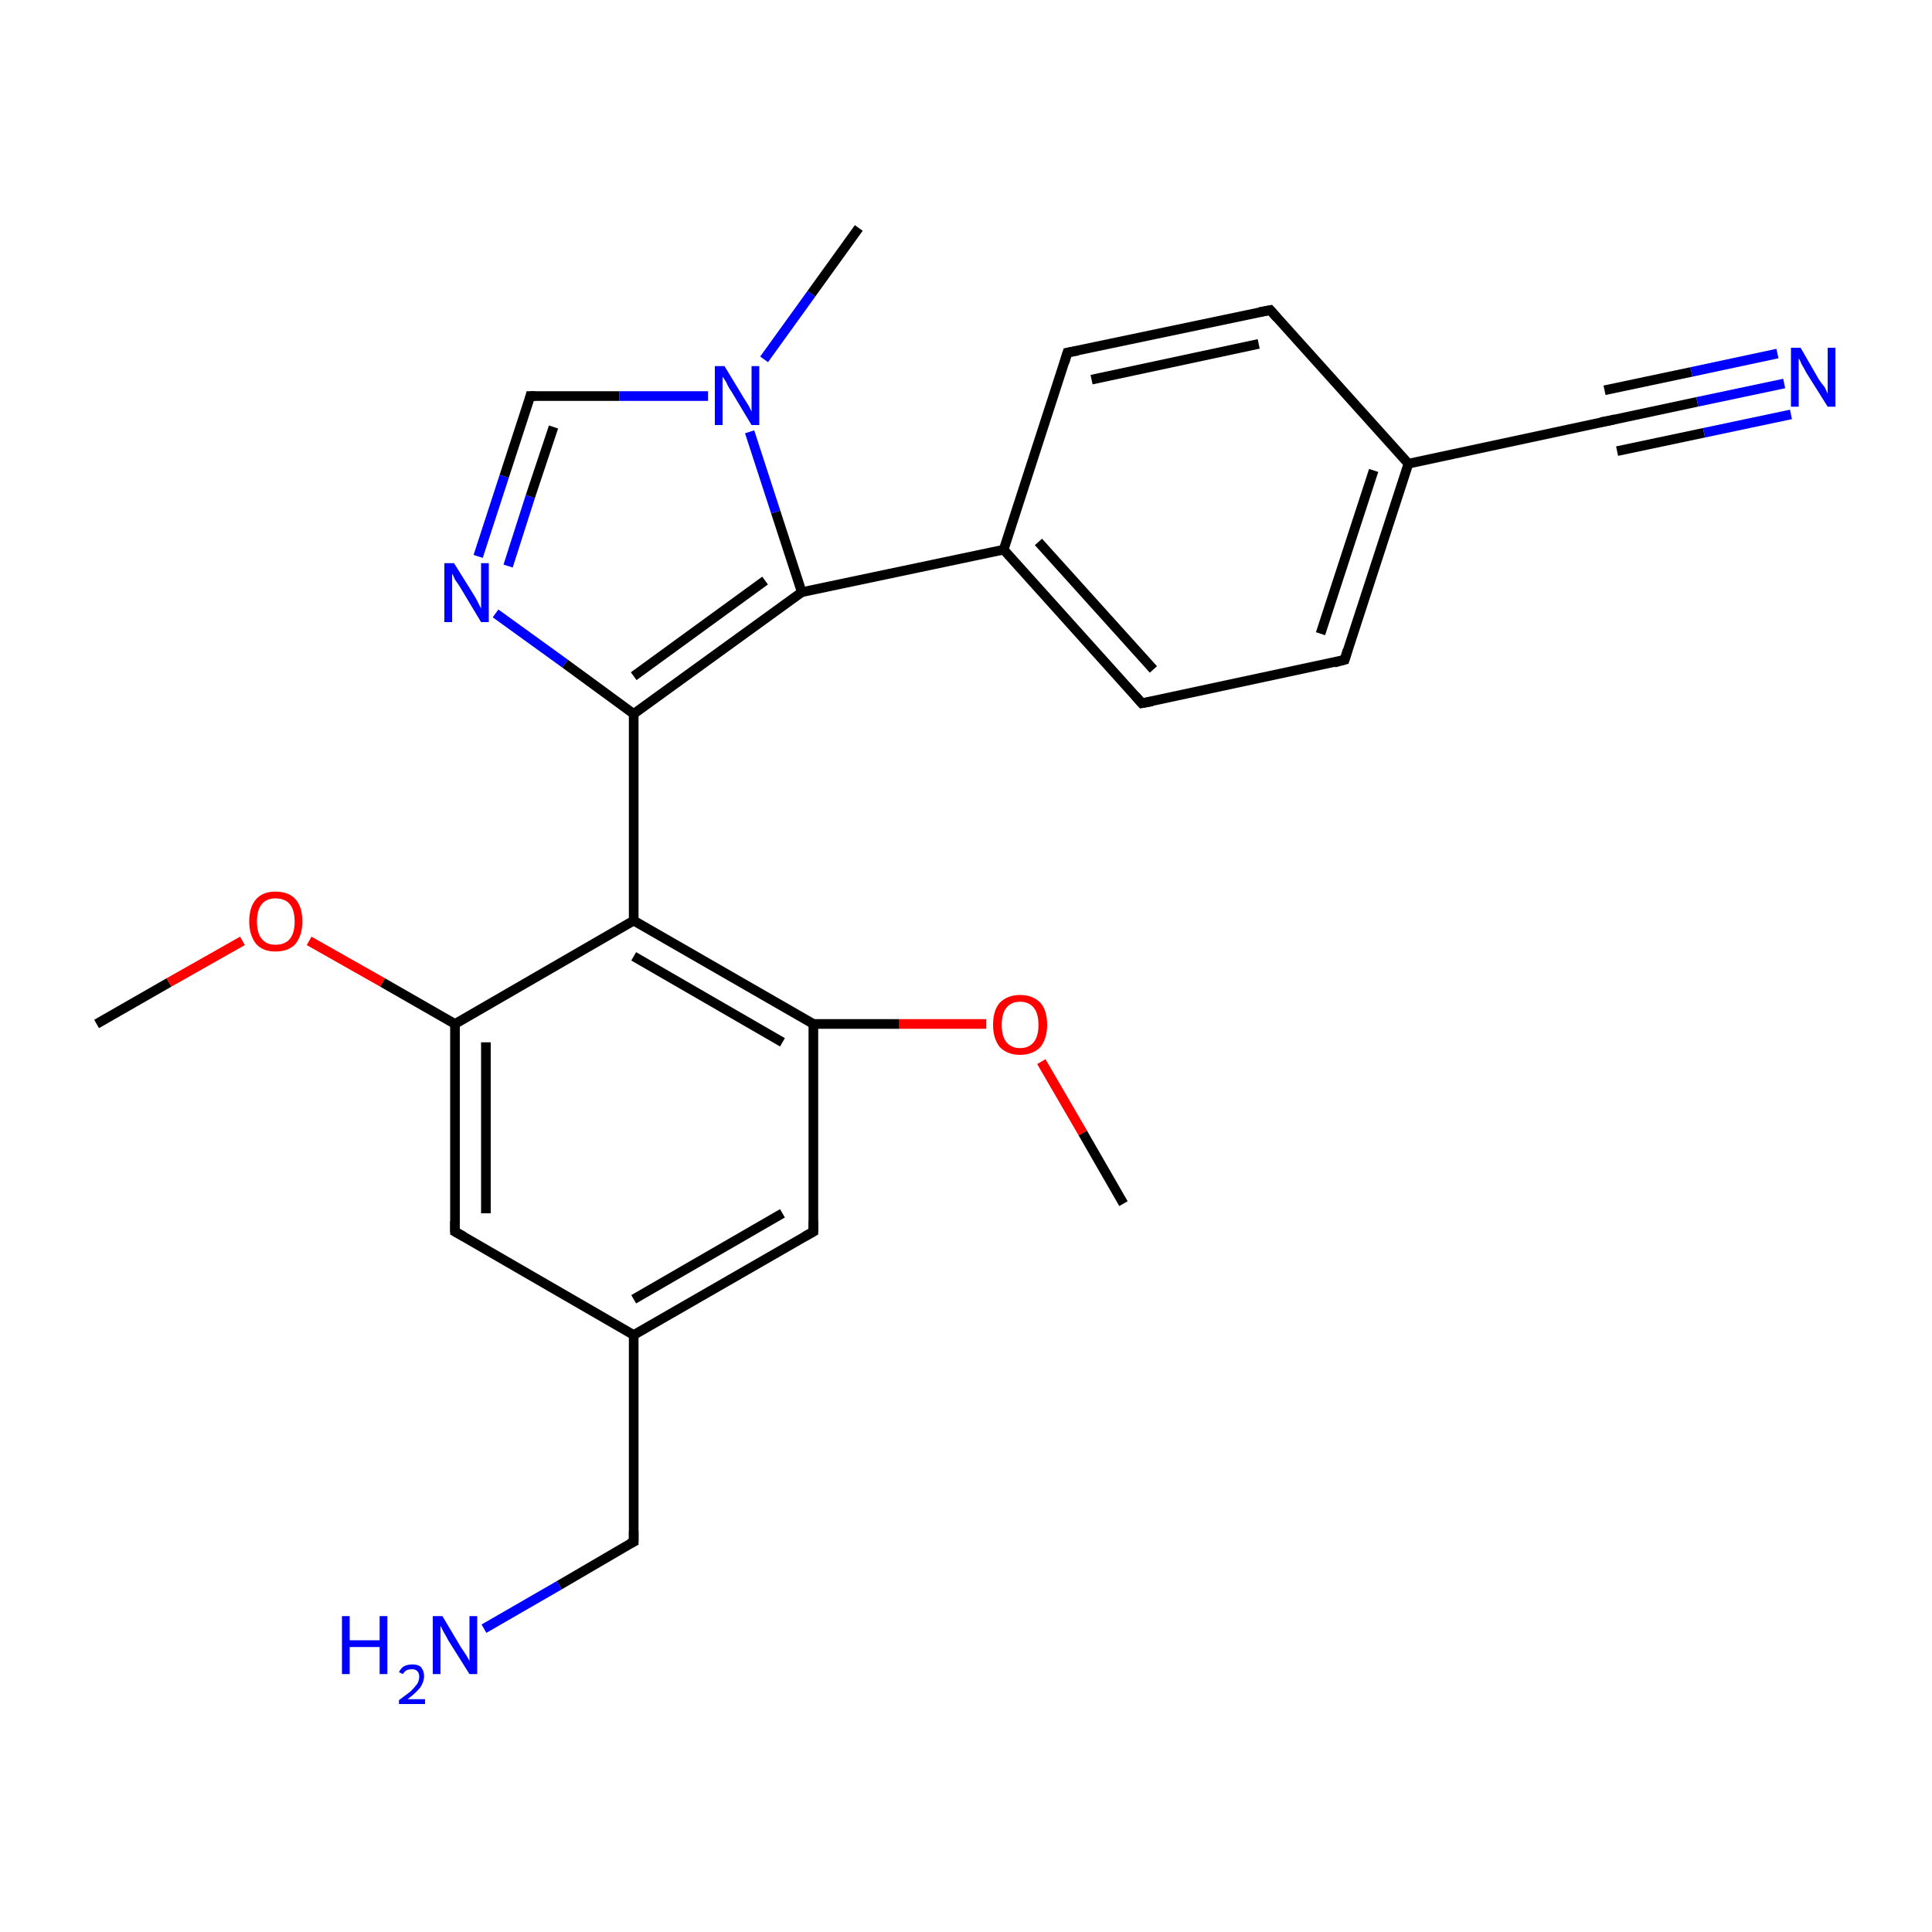 <?xml version='1.0' encoding='iso-8859-1'?>
<svg version='1.1' baseProfile='full'
              xmlns='http://www.w3.org/2000/svg'
                      xmlns:rdkit='http://www.rdkit.org/xml'
                      xmlns:xlink='http://www.w3.org/1999/xlink'
                  xml:space='preserve'
width='200px' height='200px' viewBox='0 0 200 200'>
<!-- END OF HEADER -->
<rect style='opacity:1.0;fill:#FFFFFF;stroke:none' width='200.0' height='200.0' x='0.0' y='0.0'> </rect>
<path class='bond-0 atom-22 atom-14' d='M 50.1,168.6 L 57.9,164.1' style='fill:none;fill-rule:evenodd;stroke:#0000FF;stroke-width:1.0px;stroke-linecap:butt;stroke-linejoin:miter;stroke-opacity:1' />
<path class='bond-0 atom-22 atom-14' d='M 57.9,164.1 L 65.6,159.6' style='fill:none;fill-rule:evenodd;stroke:#000000;stroke-width:1.0px;stroke-linecap:butt;stroke-linejoin:miter;stroke-opacity:1' />
<path class='bond-1 atom-14 atom-13' d='M 65.6,159.6 L 65.6,138.2' style='fill:none;fill-rule:evenodd;stroke:#000000;stroke-width:1.0px;stroke-linecap:butt;stroke-linejoin:miter;stroke-opacity:1' />
<path class='bond-2 atom-13 atom-15' d='M 65.6,138.2 L 47.1,127.5' style='fill:none;fill-rule:evenodd;stroke:#000000;stroke-width:1.0px;stroke-linecap:butt;stroke-linejoin:miter;stroke-opacity:1' />
<path class='bond-3 atom-13 atom-0' d='M 65.6,138.2 L 84.2,127.5' style='fill:none;fill-rule:evenodd;stroke:#000000;stroke-width:1.0px;stroke-linecap:butt;stroke-linejoin:miter;stroke-opacity:1' />
<path class='bond-3 atom-13 atom-0' d='M 65.6,134.5 L 81.0,125.6' style='fill:none;fill-rule:evenodd;stroke:#000000;stroke-width:1.0px;stroke-linecap:butt;stroke-linejoin:miter;stroke-opacity:1' />
<path class='bond-4 atom-2 atom-25' d='M 10.0,106.0 L 17.5,101.7' style='fill:none;fill-rule:evenodd;stroke:#000000;stroke-width:1.0px;stroke-linecap:butt;stroke-linejoin:miter;stroke-opacity:1' />
<path class='bond-4 atom-2 atom-25' d='M 17.5,101.7 L 25.1,97.4' style='fill:none;fill-rule:evenodd;stroke:#FF0000;stroke-width:1.0px;stroke-linecap:butt;stroke-linejoin:miter;stroke-opacity:1' />
<path class='bond-5 atom-15 atom-1' d='M 47.1,127.5 L 47.1,106.0' style='fill:none;fill-rule:evenodd;stroke:#000000;stroke-width:1.0px;stroke-linecap:butt;stroke-linejoin:miter;stroke-opacity:1' />
<path class='bond-5 atom-15 atom-1' d='M 50.3,125.6 L 50.3,107.9' style='fill:none;fill-rule:evenodd;stroke:#000000;stroke-width:1.0px;stroke-linecap:butt;stroke-linejoin:miter;stroke-opacity:1' />
<path class='bond-6 atom-0 atom-11' d='M 84.2,127.5 L 84.2,106.0' style='fill:none;fill-rule:evenodd;stroke:#000000;stroke-width:1.0px;stroke-linecap:butt;stroke-linejoin:miter;stroke-opacity:1' />
<path class='bond-7 atom-1 atom-25' d='M 47.1,106.0 L 39.6,101.7' style='fill:none;fill-rule:evenodd;stroke:#000000;stroke-width:1.0px;stroke-linecap:butt;stroke-linejoin:miter;stroke-opacity:1' />
<path class='bond-7 atom-1 atom-25' d='M 39.6,101.7 L 32.0,97.4' style='fill:none;fill-rule:evenodd;stroke:#FF0000;stroke-width:1.0px;stroke-linecap:butt;stroke-linejoin:miter;stroke-opacity:1' />
<path class='bond-8 atom-1 atom-10' d='M 47.1,106.0 L 65.6,95.3' style='fill:none;fill-rule:evenodd;stroke:#000000;stroke-width:1.0px;stroke-linecap:butt;stroke-linejoin:miter;stroke-opacity:1' />
<path class='bond-9 atom-11 atom-10' d='M 84.2,106.0 L 65.6,95.3' style='fill:none;fill-rule:evenodd;stroke:#000000;stroke-width:1.0px;stroke-linecap:butt;stroke-linejoin:miter;stroke-opacity:1' />
<path class='bond-9 atom-11 atom-10' d='M 81.0,107.9 L 65.6,99.0' style='fill:none;fill-rule:evenodd;stroke:#000000;stroke-width:1.0px;stroke-linecap:butt;stroke-linejoin:miter;stroke-opacity:1' />
<path class='bond-10 atom-11 atom-24' d='M 84.2,106.0 L 93.1,106.0' style='fill:none;fill-rule:evenodd;stroke:#000000;stroke-width:1.0px;stroke-linecap:butt;stroke-linejoin:miter;stroke-opacity:1' />
<path class='bond-10 atom-11 atom-24' d='M 93.1,106.0 L 102.1,106.0' style='fill:none;fill-rule:evenodd;stroke:#FF0000;stroke-width:1.0px;stroke-linecap:butt;stroke-linejoin:miter;stroke-opacity:1' />
<path class='bond-11 atom-10 atom-9' d='M 65.6,95.3 L 65.6,73.9' style='fill:none;fill-rule:evenodd;stroke:#000000;stroke-width:1.0px;stroke-linecap:butt;stroke-linejoin:miter;stroke-opacity:1' />
<path class='bond-12 atom-24 atom-12' d='M 107.8,109.9 L 112.1,117.3' style='fill:none;fill-rule:evenodd;stroke:#FF0000;stroke-width:1.0px;stroke-linecap:butt;stroke-linejoin:miter;stroke-opacity:1' />
<path class='bond-12 atom-24 atom-12' d='M 112.1,117.3 L 116.3,124.6' style='fill:none;fill-rule:evenodd;stroke:#000000;stroke-width:1.0px;stroke-linecap:butt;stroke-linejoin:miter;stroke-opacity:1' />
<path class='bond-13 atom-21 atom-9' d='M 51.3,63.5 L 58.5,68.7' style='fill:none;fill-rule:evenodd;stroke:#0000FF;stroke-width:1.0px;stroke-linecap:butt;stroke-linejoin:miter;stroke-opacity:1' />
<path class='bond-13 atom-21 atom-9' d='M 58.5,68.7 L 65.6,73.9' style='fill:none;fill-rule:evenodd;stroke:#000000;stroke-width:1.0px;stroke-linecap:butt;stroke-linejoin:miter;stroke-opacity:1' />
<path class='bond-14 atom-21 atom-8' d='M 49.5,57.6 L 52.2,49.3' style='fill:none;fill-rule:evenodd;stroke:#0000FF;stroke-width:1.0px;stroke-linecap:butt;stroke-linejoin:miter;stroke-opacity:1' />
<path class='bond-14 atom-21 atom-8' d='M 52.2,49.3 L 54.9,41.0' style='fill:none;fill-rule:evenodd;stroke:#000000;stroke-width:1.0px;stroke-linecap:butt;stroke-linejoin:miter;stroke-opacity:1' />
<path class='bond-14 atom-21 atom-8' d='M 52.6,58.6 L 54.9,51.4' style='fill:none;fill-rule:evenodd;stroke:#0000FF;stroke-width:1.0px;stroke-linecap:butt;stroke-linejoin:miter;stroke-opacity:1' />
<path class='bond-14 atom-21 atom-8' d='M 54.9,51.4 L 57.3,44.2' style='fill:none;fill-rule:evenodd;stroke:#000000;stroke-width:1.0px;stroke-linecap:butt;stroke-linejoin:miter;stroke-opacity:1' />
<path class='bond-15 atom-9 atom-16' d='M 65.6,73.9 L 83.0,61.3' style='fill:none;fill-rule:evenodd;stroke:#000000;stroke-width:1.0px;stroke-linecap:butt;stroke-linejoin:miter;stroke-opacity:1' />
<path class='bond-15 atom-9 atom-16' d='M 65.6,70.0 L 79.2,60.1' style='fill:none;fill-rule:evenodd;stroke:#000000;stroke-width:1.0px;stroke-linecap:butt;stroke-linejoin:miter;stroke-opacity:1' />
<path class='bond-16 atom-8 atom-20' d='M 54.9,41.0 L 64.1,41.0' style='fill:none;fill-rule:evenodd;stroke:#000000;stroke-width:1.0px;stroke-linecap:butt;stroke-linejoin:miter;stroke-opacity:1' />
<path class='bond-16 atom-8 atom-20' d='M 64.1,41.0 L 73.3,41.0' style='fill:none;fill-rule:evenodd;stroke:#0000FF;stroke-width:1.0px;stroke-linecap:butt;stroke-linejoin:miter;stroke-opacity:1' />
<path class='bond-17 atom-16 atom-17' d='M 83.0,61.3 L 103.9,56.9' style='fill:none;fill-rule:evenodd;stroke:#000000;stroke-width:1.0px;stroke-linecap:butt;stroke-linejoin:miter;stroke-opacity:1' />
<path class='bond-18 atom-16 atom-20' d='M 83.0,61.3 L 80.3,53.0' style='fill:none;fill-rule:evenodd;stroke:#000000;stroke-width:1.0px;stroke-linecap:butt;stroke-linejoin:miter;stroke-opacity:1' />
<path class='bond-18 atom-16 atom-20' d='M 80.3,53.0 L 77.6,44.7' style='fill:none;fill-rule:evenodd;stroke:#0000FF;stroke-width:1.0px;stroke-linecap:butt;stroke-linejoin:miter;stroke-opacity:1' />
<path class='bond-19 atom-6 atom-17' d='M 110.5,36.5 L 103.9,56.9' style='fill:none;fill-rule:evenodd;stroke:#000000;stroke-width:1.0px;stroke-linecap:butt;stroke-linejoin:miter;stroke-opacity:1' />
<path class='bond-20 atom-6 atom-19' d='M 110.5,36.5 L 131.5,32.1' style='fill:none;fill-rule:evenodd;stroke:#000000;stroke-width:1.0px;stroke-linecap:butt;stroke-linejoin:miter;stroke-opacity:1' />
<path class='bond-20 atom-6 atom-19' d='M 113.0,39.3 L 130.3,35.6' style='fill:none;fill-rule:evenodd;stroke:#000000;stroke-width:1.0px;stroke-linecap:butt;stroke-linejoin:miter;stroke-opacity:1' />
<path class='bond-21 atom-17 atom-3' d='M 103.9,56.9 L 118.2,72.8' style='fill:none;fill-rule:evenodd;stroke:#000000;stroke-width:1.0px;stroke-linecap:butt;stroke-linejoin:miter;stroke-opacity:1' />
<path class='bond-21 atom-17 atom-3' d='M 107.5,56.1 L 119.4,69.3' style='fill:none;fill-rule:evenodd;stroke:#000000;stroke-width:1.0px;stroke-linecap:butt;stroke-linejoin:miter;stroke-opacity:1' />
<path class='bond-22 atom-20 atom-7' d='M 79.1,37.2 L 84.0,30.4' style='fill:none;fill-rule:evenodd;stroke:#0000FF;stroke-width:1.0px;stroke-linecap:butt;stroke-linejoin:miter;stroke-opacity:1' />
<path class='bond-22 atom-20 atom-7' d='M 84.0,30.4 L 88.9,23.6' style='fill:none;fill-rule:evenodd;stroke:#000000;stroke-width:1.0px;stroke-linecap:butt;stroke-linejoin:miter;stroke-opacity:1' />
<path class='bond-23 atom-19 atom-5' d='M 131.5,32.1 L 145.8,48.0' style='fill:none;fill-rule:evenodd;stroke:#000000;stroke-width:1.0px;stroke-linecap:butt;stroke-linejoin:miter;stroke-opacity:1' />
<path class='bond-24 atom-3 atom-4' d='M 118.2,72.8 L 139.2,68.3' style='fill:none;fill-rule:evenodd;stroke:#000000;stroke-width:1.0px;stroke-linecap:butt;stroke-linejoin:miter;stroke-opacity:1' />
<path class='bond-25 atom-5 atom-4' d='M 145.8,48.0 L 139.2,68.3' style='fill:none;fill-rule:evenodd;stroke:#000000;stroke-width:1.0px;stroke-linecap:butt;stroke-linejoin:miter;stroke-opacity:1' />
<path class='bond-25 atom-5 atom-4' d='M 142.2,48.7 L 136.7,65.6' style='fill:none;fill-rule:evenodd;stroke:#000000;stroke-width:1.0px;stroke-linecap:butt;stroke-linejoin:miter;stroke-opacity:1' />
<path class='bond-26 atom-5 atom-18' d='M 145.8,48.0 L 166.8,43.5' style='fill:none;fill-rule:evenodd;stroke:#000000;stroke-width:1.0px;stroke-linecap:butt;stroke-linejoin:miter;stroke-opacity:1' />
<path class='bond-27 atom-18 atom-23' d='M 166.8,43.5 L 175.7,41.6' style='fill:none;fill-rule:evenodd;stroke:#000000;stroke-width:1.0px;stroke-linecap:butt;stroke-linejoin:miter;stroke-opacity:1' />
<path class='bond-27 atom-18 atom-23' d='M 175.7,41.6 L 184.7,39.7' style='fill:none;fill-rule:evenodd;stroke:#0000FF;stroke-width:1.0px;stroke-linecap:butt;stroke-linejoin:miter;stroke-opacity:1' />
<path class='bond-27 atom-18 atom-23' d='M 166.1,40.4 L 175.1,38.5' style='fill:none;fill-rule:evenodd;stroke:#000000;stroke-width:1.0px;stroke-linecap:butt;stroke-linejoin:miter;stroke-opacity:1' />
<path class='bond-27 atom-18 atom-23' d='M 175.1,38.5 L 184.0,36.6' style='fill:none;fill-rule:evenodd;stroke:#0000FF;stroke-width:1.0px;stroke-linecap:butt;stroke-linejoin:miter;stroke-opacity:1' />
<path class='bond-27 atom-18 atom-23' d='M 167.4,46.7 L 176.4,44.8' style='fill:none;fill-rule:evenodd;stroke:#000000;stroke-width:1.0px;stroke-linecap:butt;stroke-linejoin:miter;stroke-opacity:1' />
<path class='bond-27 atom-18 atom-23' d='M 176.4,44.8 L 185.4,42.9' style='fill:none;fill-rule:evenodd;stroke:#0000FF;stroke-width:1.0px;stroke-linecap:butt;stroke-linejoin:miter;stroke-opacity:1' />
<path d='M 83.3,128.0 L 84.2,127.5 L 84.2,126.4' style='fill:none;stroke:#000000;stroke-width:1.0px;stroke-linecap:butt;stroke-linejoin:miter;stroke-miterlimit:10;stroke-opacity:1;' />
<path d='M 117.5,72.0 L 118.2,72.8 L 119.3,72.6' style='fill:none;stroke:#000000;stroke-width:1.0px;stroke-linecap:butt;stroke-linejoin:miter;stroke-miterlimit:10;stroke-opacity:1;' />
<path d='M 138.1,68.6 L 139.2,68.3 L 139.5,67.3' style='fill:none;stroke:#000000;stroke-width:1.0px;stroke-linecap:butt;stroke-linejoin:miter;stroke-miterlimit:10;stroke-opacity:1;' />
<path d='M 110.2,37.5 L 110.5,36.5 L 111.6,36.3' style='fill:none;stroke:#000000;stroke-width:1.0px;stroke-linecap:butt;stroke-linejoin:miter;stroke-miterlimit:10;stroke-opacity:1;' />
<path d='M 54.8,41.4 L 54.9,41.0 L 55.4,41.0' style='fill:none;stroke:#000000;stroke-width:1.0px;stroke-linecap:butt;stroke-linejoin:miter;stroke-miterlimit:10;stroke-opacity:1;' />
<path d='M 65.2,159.8 L 65.6,159.6 L 65.6,158.5' style='fill:none;stroke:#000000;stroke-width:1.0px;stroke-linecap:butt;stroke-linejoin:miter;stroke-miterlimit:10;stroke-opacity:1;' />
<path d='M 48.0,128.0 L 47.1,127.5 L 47.1,126.4' style='fill:none;stroke:#000000;stroke-width:1.0px;stroke-linecap:butt;stroke-linejoin:miter;stroke-miterlimit:10;stroke-opacity:1;' />
<path d='M 165.7,43.7 L 166.8,43.5 L 167.2,43.4' style='fill:none;stroke:#000000;stroke-width:1.0px;stroke-linecap:butt;stroke-linejoin:miter;stroke-miterlimit:10;stroke-opacity:1;' />
<path d='M 130.4,32.3 L 131.5,32.1 L 132.2,32.9' style='fill:none;stroke:#000000;stroke-width:1.0px;stroke-linecap:butt;stroke-linejoin:miter;stroke-miterlimit:10;stroke-opacity:1;' />
<path class='atom-20' d='M 75.0 37.9
L 77.0 41.2
Q 77.2 41.5, 77.5 42.0
Q 77.8 42.6, 77.8 42.6
L 77.8 37.9
L 78.6 37.9
L 78.6 44.0
L 77.8 44.0
L 75.7 40.5
Q 75.4 40.1, 75.2 39.6
Q 74.9 39.1, 74.8 39.0
L 74.8 44.0
L 74.0 44.0
L 74.0 37.9
L 75.0 37.9
' fill='#0000FF'/>
<path class='atom-21' d='M 47.0 58.3
L 49.0 61.5
Q 49.2 61.8, 49.5 62.4
Q 49.8 63.0, 49.8 63.0
L 49.8 58.3
L 50.6 58.3
L 50.6 64.4
L 49.8 64.4
L 47.7 60.9
Q 47.4 60.4, 47.1 60.0
Q 46.9 59.5, 46.8 59.4
L 46.8 64.4
L 46.0 64.4
L 46.0 58.3
L 47.0 58.3
' fill='#0000FF'/>
<path class='atom-22' d='M 35.4 167.3
L 36.2 167.3
L 36.2 169.8
L 39.3 169.8
L 39.3 167.3
L 40.1 167.3
L 40.1 173.3
L 39.3 173.3
L 39.3 170.5
L 36.2 170.5
L 36.2 173.3
L 35.4 173.3
L 35.4 167.3
' fill='#0000FF'/>
<path class='atom-22' d='M 41.3 173.1
Q 41.5 172.7, 41.8 172.5
Q 42.2 172.3, 42.7 172.3
Q 43.3 172.3, 43.6 172.6
Q 43.9 173.0, 43.9 173.5
Q 43.9 174.1, 43.5 174.7
Q 43.1 175.2, 42.2 175.9
L 44.0 175.9
L 44.0 176.4
L 41.3 176.4
L 41.3 176.0
Q 42.1 175.4, 42.5 175.1
Q 42.9 174.7, 43.2 174.3
Q 43.4 173.9, 43.4 173.6
Q 43.4 173.2, 43.2 173.0
Q 43.0 172.8, 42.7 172.8
Q 42.3 172.8, 42.1 172.9
Q 41.9 173.0, 41.7 173.3
L 41.3 173.1
' fill='#0000FF'/>
<path class='atom-22' d='M 45.8 167.3
L 47.7 170.5
Q 47.9 170.8, 48.3 171.4
Q 48.6 171.9, 48.6 172.0
L 48.6 167.3
L 49.4 167.3
L 49.4 173.3
L 48.6 173.3
L 46.4 169.8
Q 46.2 169.4, 45.9 168.9
Q 45.7 168.5, 45.6 168.3
L 45.6 173.3
L 44.8 173.3
L 44.8 167.3
L 45.8 167.3
' fill='#0000FF'/>
<path class='atom-23' d='M 186.4 36.0
L 188.3 39.3
Q 188.5 39.6, 188.9 40.1
Q 189.2 40.7, 189.2 40.8
L 189.2 36.0
L 190.0 36.0
L 190.0 42.1
L 189.2 42.1
L 187.0 38.6
Q 186.8 38.2, 186.5 37.7
Q 186.3 37.2, 186.2 37.1
L 186.2 42.1
L 185.4 42.1
L 185.4 36.0
L 186.4 36.0
' fill='#0000FF'/>
<path class='atom-24' d='M 102.8 106.1
Q 102.8 104.6, 103.5 103.8
Q 104.3 103.0, 105.6 103.0
Q 106.9 103.0, 107.7 103.8
Q 108.4 104.6, 108.4 106.1
Q 108.4 107.5, 107.7 108.4
Q 106.9 109.2, 105.6 109.2
Q 104.3 109.2, 103.5 108.4
Q 102.8 107.5, 102.8 106.1
M 105.6 108.5
Q 106.5 108.5, 107.0 107.9
Q 107.5 107.3, 107.5 106.1
Q 107.5 104.9, 107.0 104.3
Q 106.5 103.7, 105.6 103.7
Q 104.7 103.7, 104.2 104.3
Q 103.7 104.9, 103.7 106.1
Q 103.7 107.3, 104.2 107.9
Q 104.7 108.5, 105.6 108.5
' fill='#FF0000'/>
<path class='atom-25' d='M 25.8 95.4
Q 25.8 93.9, 26.5 93.1
Q 27.2 92.3, 28.5 92.3
Q 29.9 92.3, 30.6 93.1
Q 31.3 93.9, 31.3 95.4
Q 31.3 96.8, 30.6 97.7
Q 29.9 98.5, 28.5 98.5
Q 27.2 98.5, 26.5 97.7
Q 25.8 96.8, 25.8 95.4
M 28.5 97.8
Q 29.5 97.8, 30.0 97.2
Q 30.5 96.6, 30.5 95.4
Q 30.5 94.2, 30.0 93.6
Q 29.5 93.0, 28.5 93.0
Q 27.6 93.0, 27.1 93.6
Q 26.6 94.2, 26.6 95.4
Q 26.6 96.6, 27.1 97.2
Q 27.6 97.8, 28.5 97.8
' fill='#FF0000'/>
</svg>
